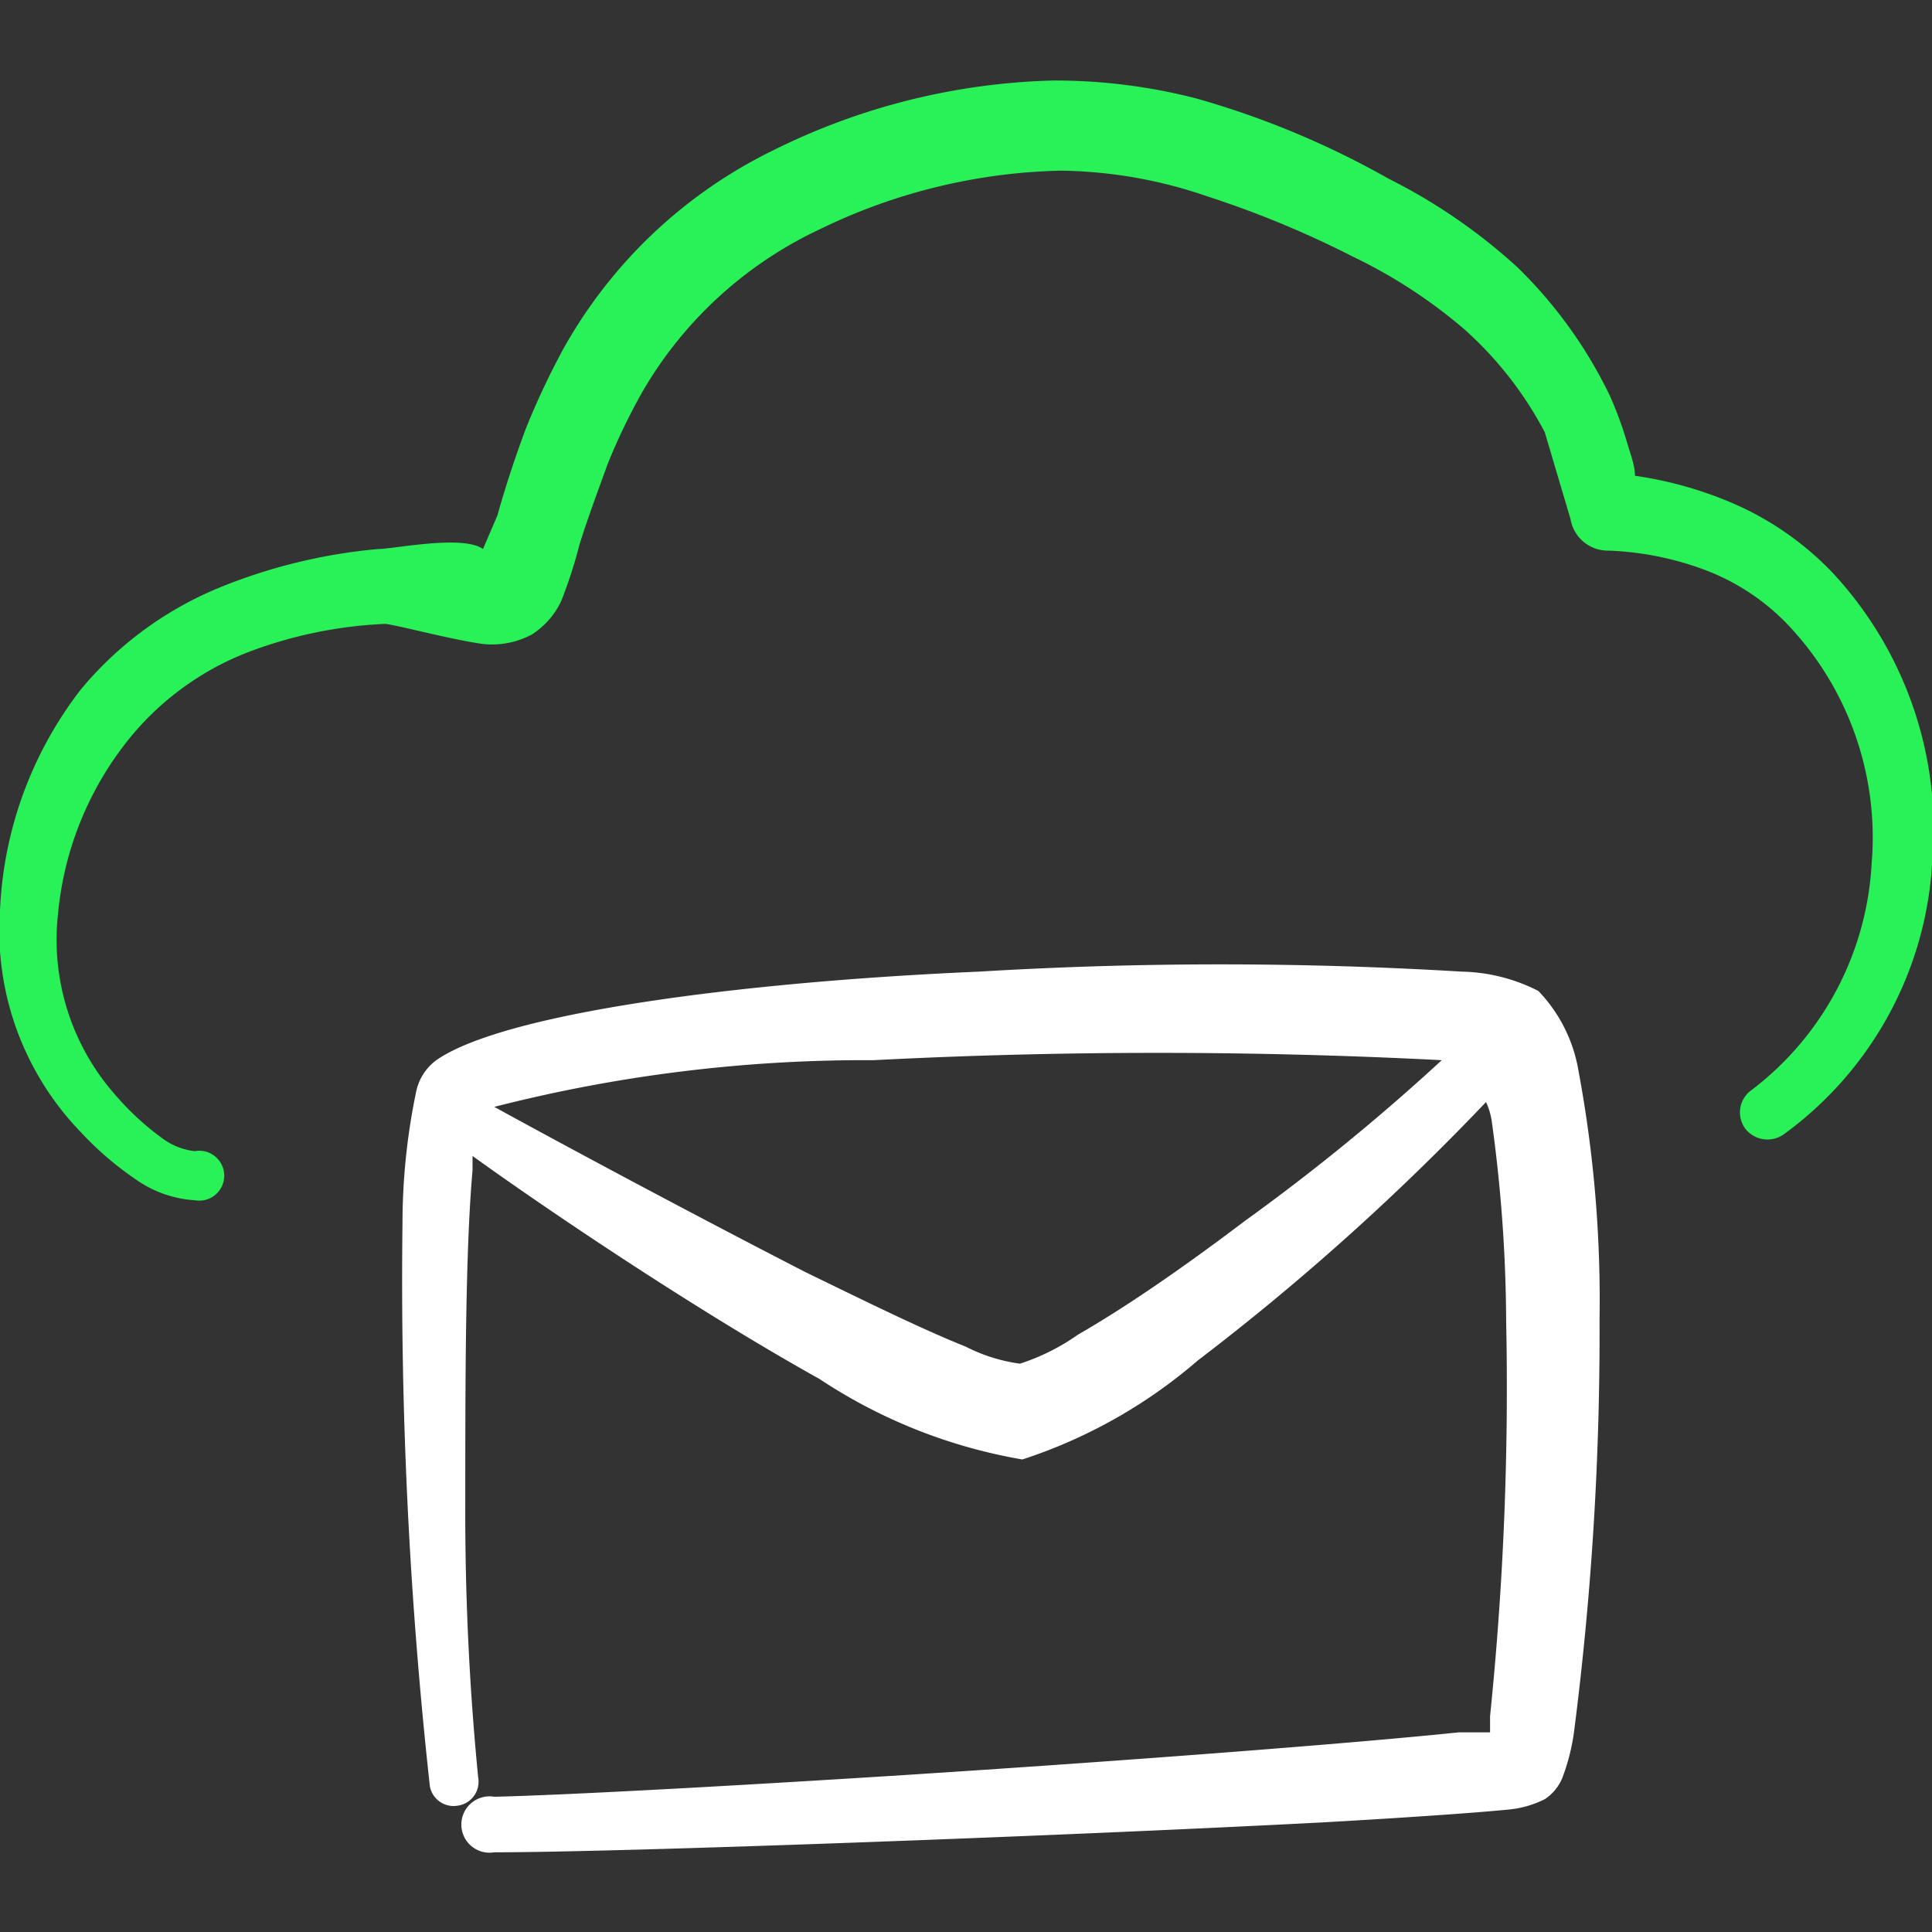 <svg xmlns="http://www.w3.org/2000/svg" viewBox="0 0 24 24" id="Email-Action-Cloud--Streamline-Freehand.svg" height="24" width="24"><rect x="0" y="0" width="24" height="24" fill="#333333" stroke="none"/><desc>Email Action Cloud Streamline Icon: https://streamlinehq.com</desc><g><path d="M19.11 12.31a2.18 2.18 0 0 0 -0.95 -0.24 49.94 49.94 0 0 0 -6 0c-3 0.13 -5.91 0.52 -6.74 1.1a0.65 0.65 0 0 0 -0.25 0.39A8 8 0 0 0 5 15.19a57.48 57.48 0 0 0 0.34 7 0.3 0.3 0 0 0 0.35 0.24 0.3 0.3 0 0 0 0.25 -0.35 33.73 33.73 0 0 1 -0.16 -3.41c0 -1.5 0 -3.12 0.09 -4.13l0 -0.18c1 0.72 2.82 1.94 4.31 2.77a6.56 6.56 0 0 0 2.52 1 6.34 6.34 0 0 0 2.18 -1.23 30.33 30.33 0 0 0 3.58 -3.21 0.88 0.88 0 0 1 0.07 0.23 18.53 18.53 0 0 1 0.18 2.49 40 40 0 0 1 -0.2 4.91l0 0.2h-0.39c-1.34 0.14 -4.23 0.36 -6.88 0.53 -2.2 0.14 -4.24 0.25 -5.1 0.27a0.35 0.35 0 1 0 0 0.69c1.56 0 7 -0.2 10.26 -0.37 1.07 -0.06 1.92 -0.12 2.33 -0.16a1.27 1.27 0 0 0 0.46 -0.13 0.58 0.58 0 0 0 0.22 -0.27 2.6 2.6 0 0 0 0.15 -0.62 38.79 38.79 0 0 0 0.31 -5.07 15.48 15.48 0 0 0 -0.26 -3.08 1.88 1.88 0 0 0 -0.5 -1Zm-5.72 4.27a2.67 2.67 0 0 1 -0.72 0.36 2.08 2.08 0 0 1 -0.67 -0.21c-0.55 -0.22 -1.24 -0.56 -2 -0.93 -1.4 -0.72 -2.95 -1.55 -3.86 -2.05a18.59 18.59 0 0 1 4.71 -0.58 68.64 68.64 0 0 1 7.06 0 26.34 26.34 0 0 1 -2.45 2c-0.74 0.56 -1.46 1.06 -2.07 1.41Z" fill="#ffffff" stroke-width="1"></path><path d="M22.77 7.12a3.79 3.79 0 0 0 -1.32 -0.9 4.81 4.81 0 0 0 -1.14 -0.31c0 -0.13 -0.06 -0.28 -0.1 -0.42a4.72 4.72 0 0 0 -0.21 -0.57 5.65 5.65 0 0 0 -1.15 -1.6 7.06 7.06 0 0 0 -1.6 -1.1 10.82 10.82 0 0 0 -2.4 -1A7.06 7.06 0 0 0 13.09 1a8.26 8.26 0 0 0 -3.47 0.86A6 6 0 0 0 7 4.33a9.57 9.57 0 0 0 -0.47 1c-0.13 0.35 -0.25 0.71 -0.35 1.07L6 6.82c-0.25 -0.18 -1.11 0 -1.3 0a6.82 6.82 0 0 0 -2 0.49A4.42 4.42 0 0 0 1 8.57a4.82 4.82 0 0 0 -1 2.74 3.6 3.6 0 0 0 1 2.75 4 4 0 0 0 0.73 0.62 1.42 1.42 0 0 0 0.69 0.23 0.31 0.31 0 1 0 0 -0.61 0.82 0.82 0 0 1 -0.39 -0.15 3.41 3.41 0 0 1 -0.59 -0.54 2.91 2.91 0 0 1 -0.72 -2.25 4.06 4.06 0 0 1 0.94 -2.25 3.56 3.56 0 0 1 1.4 -1 5.44 5.44 0 0 1 1.73 -0.36c0.21 0.03 0.79 0.19 1.21 0.25a1.05 1.05 0 0 0 0.61 -0.12 1 1 0 0 0 0.36 -0.41 5.82 5.82 0 0 0 0.23 -0.71c0.1 -0.32 0.22 -0.64 0.35 -1a7.62 7.62 0 0 1 0.44 -0.91 5 5 0 0 1 2.19 -2 7.17 7.17 0 0 1 3 -0.73 5.78 5.78 0 0 1 1.82 0.32 12.34 12.34 0 0 1 1.81 0.75 6.33 6.33 0 0 1 1.38 0.9 4.55 4.55 0 0 1 1 1.28l0.32 1.08a0.47 0.47 0 0 0 0.47 0.39 3.8 3.8 0 0 1 1.2 0.24 2.79 2.79 0 0 1 1 0.65 3.84 3.84 0 0 1 1.07 3 3.79 3.79 0 0 1 -1.49 2.81 0.34 0.34 0 0 0 -0.08 0.48 0.35 0.35 0 0 0 0.48 0.07A4.49 4.49 0 0 0 24 10.75a4.69 4.69 0 0 0 -1.23 -3.63Z" fill="#29f258" stroke-width="1"></path></g></svg>